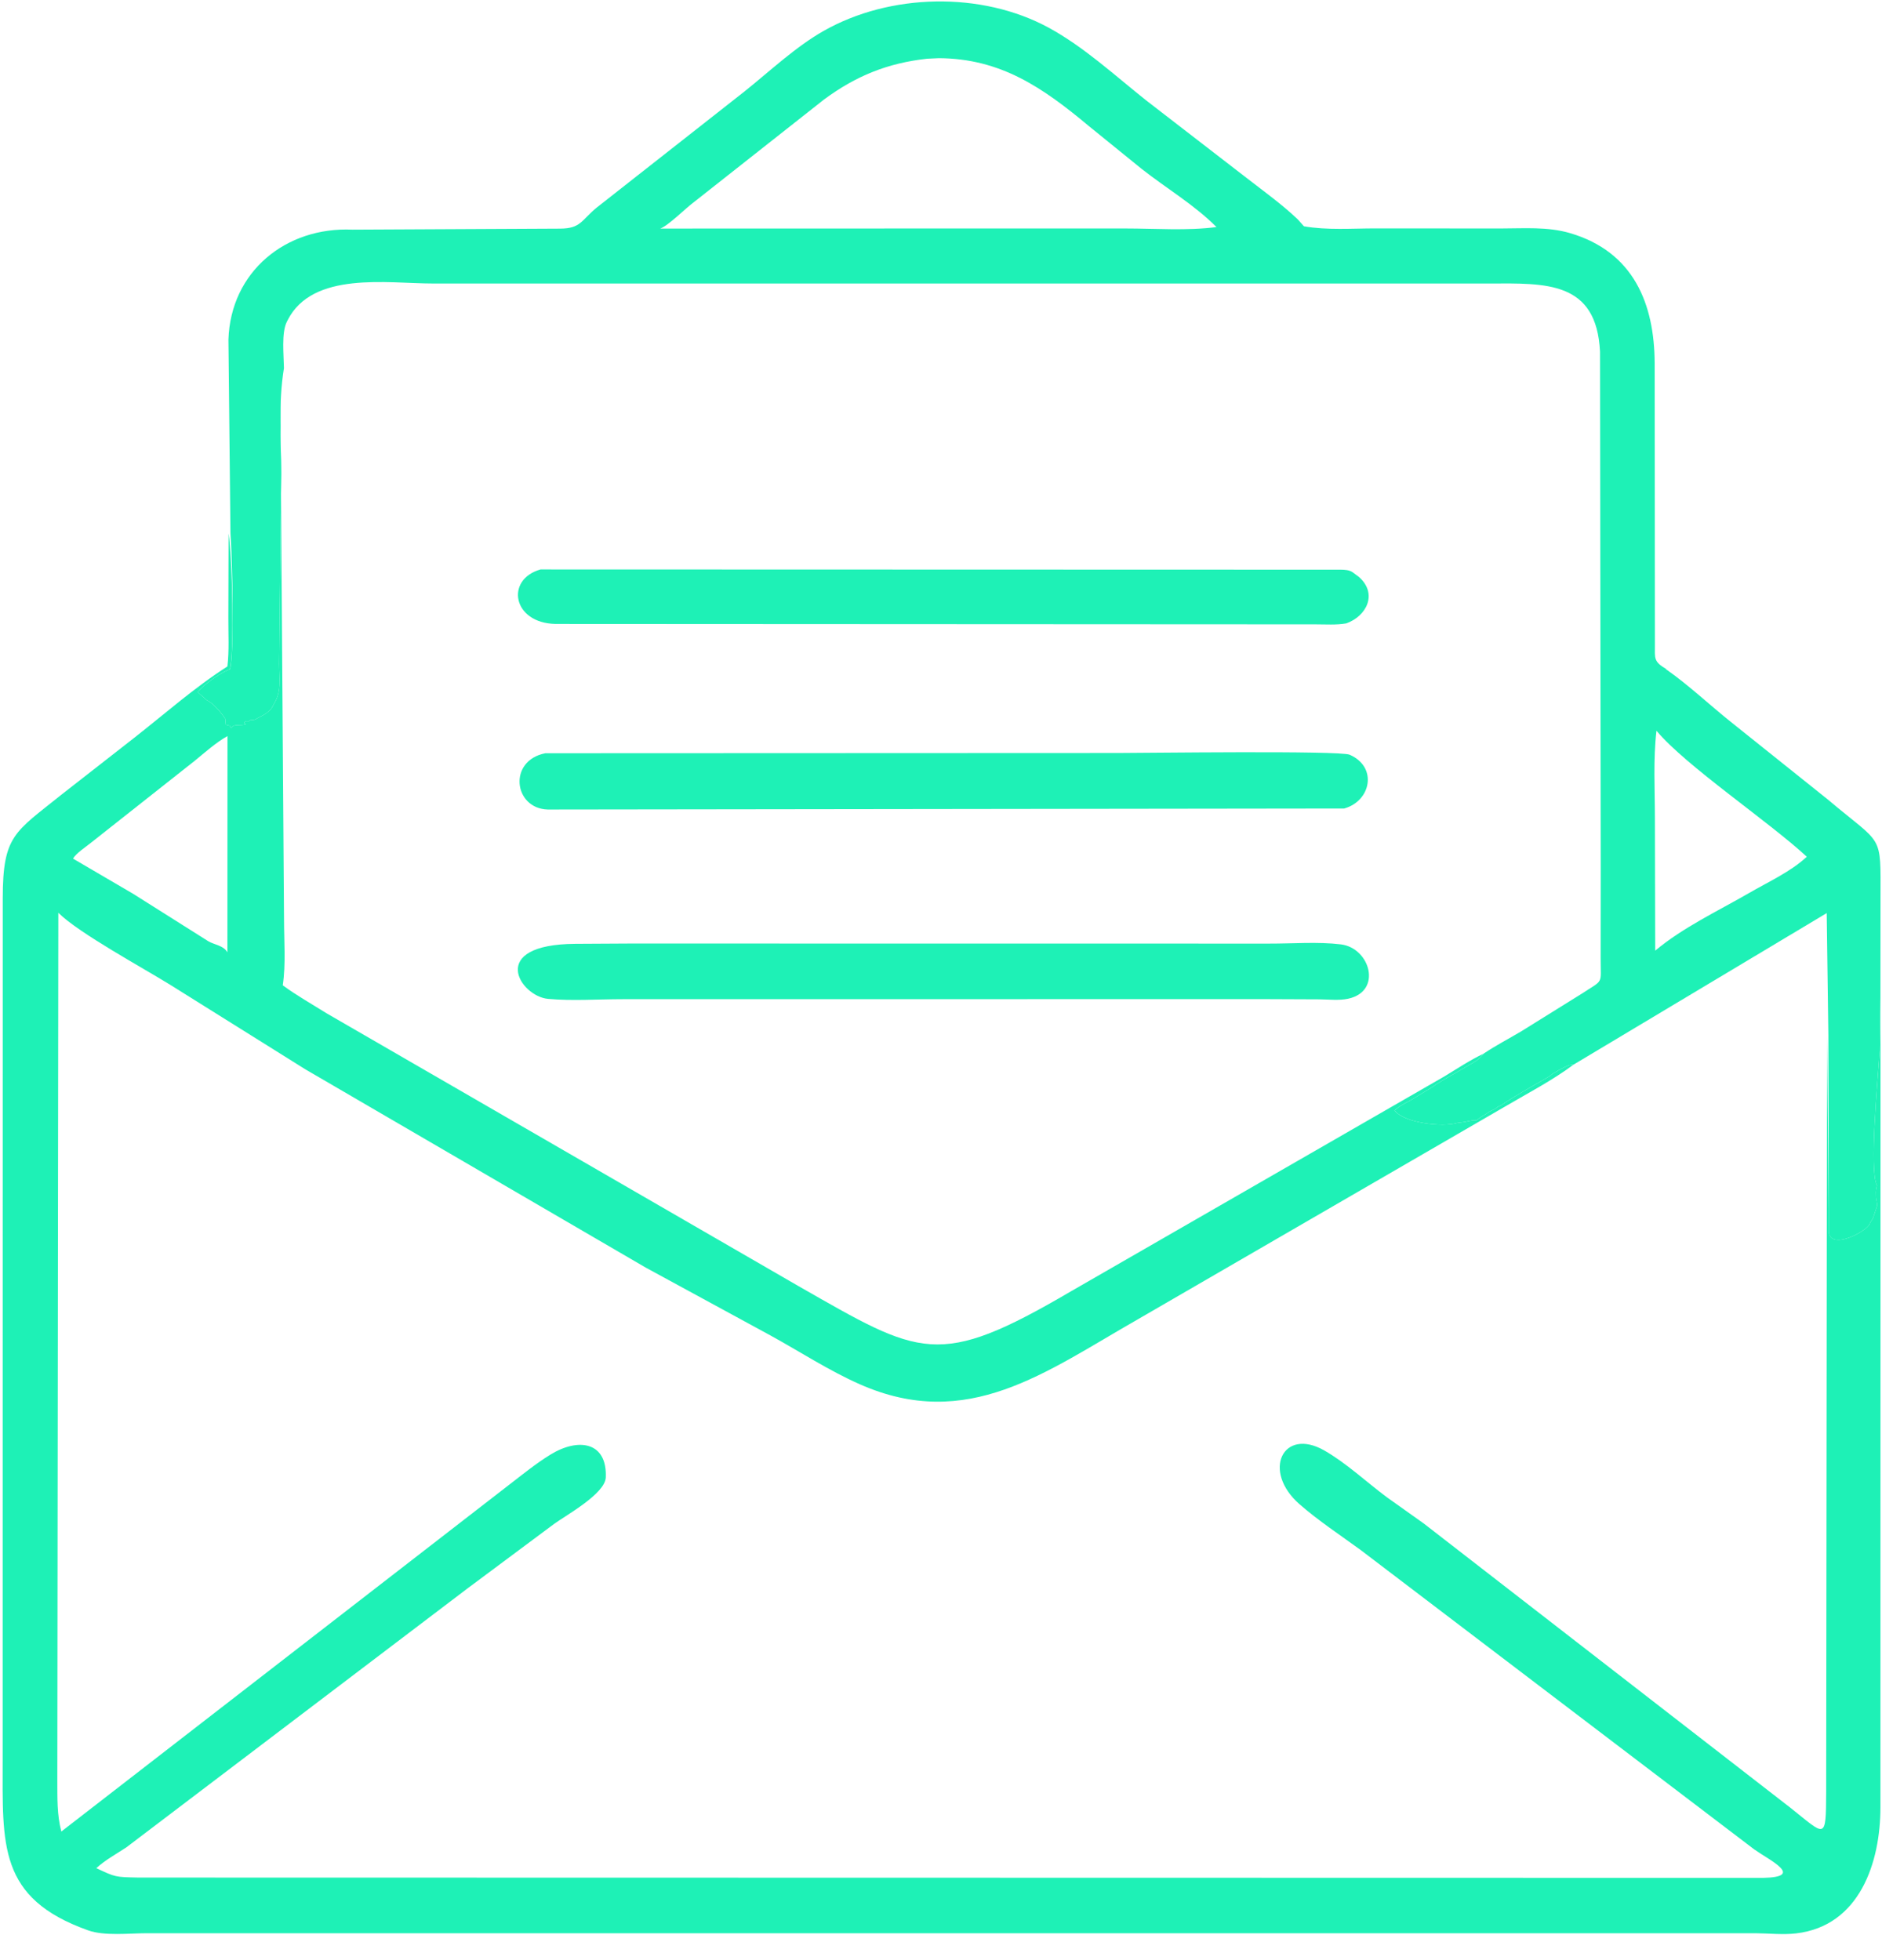 <svg width="24" height="25" viewBox="0 0 24 25" fill="none" xmlns="http://www.w3.org/2000/svg">
<g clip-path="url(#clip0_5984_19675)">
<path d="M4.494 2.929L7.143 2.916C7.408 2.914 7.41 2.812 7.609 2.648L9.491 1.169C9.814 0.911 10.142 0.6 10.502 0.395C11.349 -0.086 12.514 -0.113 13.373 0.353C13.826 0.6 14.219 0.965 14.621 1.284L15.895 2.268C16.115 2.439 16.347 2.605 16.549 2.797L16.628 2.886C16.919 2.938 17.245 2.913 17.54 2.913L19.137 2.914C19.433 2.914 19.734 2.889 20.021 2.973C20.833 3.212 21.098 3.874 21.101 4.634L21.104 8.226C21.104 8.397 21.086 8.437 21.245 8.531L21.245 8.535C21.538 8.74 21.806 8.996 22.087 9.219L23.31 10.198C24.018 10.796 23.982 10.614 23.981 11.46L23.98 12.719L23.97 13.398C23.948 13.765 23.833 14.927 23.936 15.121L23.93 15.143C23.919 15.184 23.922 15.225 23.923 15.268L23.94 15.371L23.889 15.526C23.879 15.556 23.868 15.562 23.854 15.586L23.843 15.611C23.79 15.716 23.343 15.947 23.321 15.712L23.316 13.206L23.295 11.646L20.066 13.579C20.005 13.578 19.966 13.604 19.914 13.63L19.879 13.648C19.846 13.671 19.806 13.687 19.777 13.712L19.763 13.725C19.596 13.824 19.348 13.96 19.197 14.061L19.146 14.095C19.124 14.107 19.108 14.108 19.087 14.126L19.073 14.138C19.04 14.158 19.007 14.167 18.974 14.191L18.953 14.207C18.92 14.226 18.89 14.242 18.86 14.265L18.828 14.289C18.761 14.284 18.712 14.307 18.648 14.314L18.578 14.323C18.404 14.377 17.911 14.326 17.785 14.164C17.852 14.095 17.965 14.053 18.045 13.999L18.241 13.88C18.376 13.784 18.53 13.706 18.672 13.621L18.737 13.582C18.801 13.548 18.86 13.513 18.905 13.456L18.919 13.439C19.071 13.336 19.238 13.25 19.396 13.156L20.166 12.677C20.459 12.484 20.411 12.569 20.412 12.218L20.413 11.098L20.404 4.486C20.36 3.582 19.715 3.613 18.991 3.616L13.632 3.616L5.524 3.616C4.942 3.616 3.985 3.454 3.667 4.086L3.657 4.106C3.587 4.247 3.619 4.533 3.621 4.695C3.548 5.145 3.584 5.594 3.586 6.043L3.56 8.468C3.561 8.657 3.595 8.818 3.49 8.983L3.482 9C3.447 9.077 3.364 9.119 3.293 9.155L3.267 9.17C3.24 9.184 3.227 9.184 3.198 9.181L3.172 9.199C3.139 9.199 3.137 9.191 3.112 9.216L3.134 9.237C3.078 9.261 2.988 9.23 2.957 9.276L2.905 9.341C2.933 9.323 2.937 9.325 2.952 9.293L2.928 9.255C2.898 9.249 2.91 9.252 2.879 9.242L2.872 9.166C2.822 9.09 2.719 8.967 2.638 8.931L2.521 8.828C2.591 8.736 2.791 8.596 2.896 8.552L2.933 8.535C2.99 8.331 2.962 7.098 2.939 6.805L2.913 4.331C2.942 3.462 3.647 2.891 4.494 2.929ZM11.823 0.749C11.316 0.805 10.917 0.968 10.511 1.267L8.84 2.585C8.736 2.663 8.521 2.879 8.42 2.915L12.146 2.914L14.353 2.914C14.731 2.914 15.14 2.945 15.513 2.896C15.23 2.611 14.87 2.4 14.555 2.151L13.888 1.61C13.3 1.119 12.765 0.747 11.973 0.742L11.823 0.749ZM21.124 9.32C21.081 9.686 21.104 10.074 21.104 10.443L21.108 12.125C21.456 11.832 21.91 11.618 22.303 11.391C22.542 11.252 22.839 11.117 23.041 10.927C22.555 10.477 21.495 9.766 21.124 9.32Z" fill="#1EF1B6"/>
<path d="M6.893 7.263L17.096 7.266C17.15 7.267 17.205 7.268 17.251 7.3L17.329 7.358C17.573 7.573 17.427 7.859 17.168 7.951C17.042 7.973 16.904 7.963 16.776 7.963L7.084 7.958C6.534 7.947 6.441 7.39 6.893 7.263Z" fill="#1EF1B6"/>
<path d="M8.04 12.034L16.184 12.035C16.479 12.036 16.808 12.009 17.1 12.045C17.472 12.091 17.632 12.643 17.192 12.738C17.078 12.763 16.941 12.747 16.823 12.746L16.108 12.743L7.938 12.744C7.627 12.744 7.297 12.768 6.989 12.74C6.63 12.707 6.205 12.045 7.338 12.038L8.04 12.034Z" fill="#1EF1B6"/>
<path d="M6.955 9.607L14.259 9.604C14.57 9.604 17.085 9.571 17.211 9.626C17.571 9.782 17.484 10.217 17.141 10.312L6.985 10.325C6.549 10.312 6.475 9.7 6.955 9.607Z" fill="#1EF1B6"/>
<path d="M2.915 6.805C2.962 7.098 2.989 8.33 2.932 8.535L2.896 8.552C2.791 8.596 2.591 8.736 2.521 8.828L2.638 8.931C2.719 8.967 2.821 9.09 2.872 9.166L2.879 9.242C2.91 9.252 2.898 9.249 2.928 9.255L2.952 9.293C2.937 9.325 2.933 9.323 2.905 9.341L2.957 9.276C2.987 9.23 3.078 9.261 3.134 9.237L3.112 9.216C3.137 9.191 3.139 9.199 3.172 9.199L3.198 9.181C3.227 9.184 3.24 9.184 3.267 9.17L3.293 9.155C3.364 9.119 3.447 9.077 3.482 9L3.49 8.983C3.595 8.818 3.56 8.657 3.56 8.468L3.586 6.043C3.584 5.593 3.548 5.145 3.572 4.695L3.622 11.728C3.622 12.002 3.646 12.297 3.606 12.567C3.782 12.697 3.977 12.806 4.163 12.923L10.182 16.403C11.744 17.294 11.957 17.466 13.652 16.473L18.426 13.725C18.585 13.628 18.75 13.519 18.919 13.439L18.905 13.456C18.86 13.513 18.801 13.548 18.737 13.582L18.672 13.621C18.53 13.706 18.376 13.784 18.241 13.88L18.045 13.999C17.964 14.053 17.852 14.095 17.784 14.164C17.911 14.326 18.404 14.377 18.578 14.323L18.648 14.314C18.712 14.307 18.761 14.284 18.828 14.289L18.86 14.265C18.89 14.242 18.92 14.226 18.953 14.207L18.974 14.191C19.007 14.167 19.04 14.158 19.073 14.138L19.087 14.126C19.108 14.108 19.124 14.107 19.146 14.095L19.197 14.061C19.348 13.96 19.596 13.824 19.763 13.725L19.777 13.712C19.806 13.687 19.846 13.671 19.879 13.648L19.914 13.63C19.966 13.604 20.005 13.578 20.066 13.579C19.8 13.778 19.484 13.942 19.197 14.111L14.505 16.83C13.329 17.501 12.34 18.264 10.964 17.655C10.568 17.48 10.201 17.239 9.822 17.031L8.234 16.167L3.895 13.639L2.173 12.562C1.834 12.351 1.004 11.901 0.744 11.642L0.731 22.715C0.732 22.936 0.726 23.145 0.782 23.36L6.493 18.937C6.665 18.805 6.836 18.665 7.02 18.552C7.377 18.333 7.745 18.389 7.725 18.845C7.715 19.054 7.214 19.328 7.064 19.438L5.962 20.259L1.611 23.562C1.48 23.648 1.345 23.721 1.228 23.827C1.475 23.942 1.464 23.941 1.766 23.947L22.484 23.951C23.018 23.94 22.572 23.73 22.371 23.588L17.35 19.768C17.091 19.579 16.816 19.398 16.574 19.187C16.087 18.763 16.36 18.201 16.885 18.498C17.165 18.657 17.425 18.902 17.684 19.095L18.155 19.43L22.826 23.052C23.282 23.413 23.285 23.488 23.288 22.854L23.299 13.206L23.321 15.711C23.343 15.947 23.79 15.716 23.843 15.611L23.854 15.586C23.868 15.562 23.879 15.556 23.889 15.526L23.94 15.371L23.922 15.268C23.922 15.225 23.919 15.184 23.93 15.142L23.936 15.121C23.833 14.927 23.948 13.765 23.97 13.397L23.981 12.719L23.98 23.051C23.98 23.751 23.717 24.564 22.905 24.659C22.737 24.679 22.553 24.658 22.384 24.657L1.871 24.657C1.649 24.657 1.332 24.695 1.123 24.62C-0.027 24.21 0.034 23.53 0.034 22.442L0.035 11.457C0.036 10.652 0.187 10.616 0.784 10.135L1.698 9.421C2.092 9.113 2.479 8.769 2.9 8.5C2.924 8.299 2.911 8.085 2.912 7.881L2.915 6.805ZM2.901 9.388C2.75 9.473 2.615 9.596 2.481 9.705L1.157 10.751C1.091 10.805 0.975 10.878 0.931 10.951L1.698 11.4L2.655 12.004C2.735 12.052 2.85 12.057 2.9 12.147L2.901 9.388Z" fill="#1EF1B6"/>
</g>
<defs>
<clipPath id="clip0_5984_19675">
<rect width="24" height="24.69" fill="white"/>
</clipPath>
</defs>
</svg>
